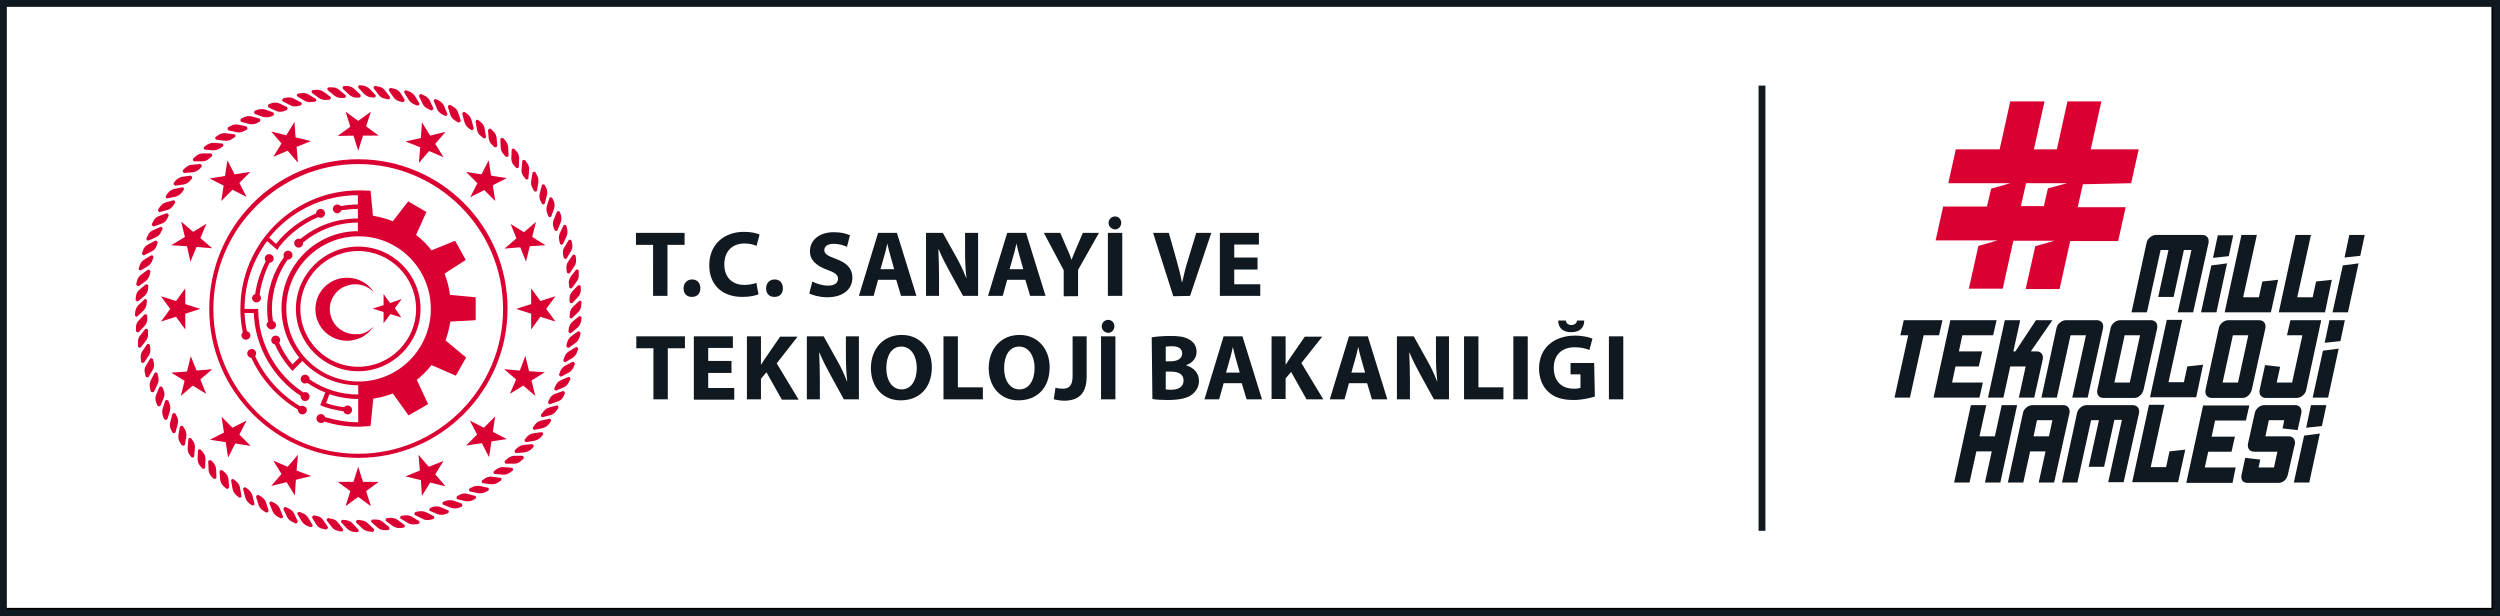 <svg version="1.1" xmlns="http://www.w3.org/2000/svg" x="0px" y="0px"
	 viewBox="0 0 730 180" style="enable-background:new 0 0 730 180;" >
<rect x="0" y="0" width="730" height="180" fill="#333333" stroke="none"/>
<style type="text/css">
	.st0{fill:#FFFFFF;stroke:#000000;stroke-miterlimit:10;}
	.st1{fill:#DB0032;}
	.st2{fill:#101820;}
</style>
<g id="Layer_2">
	<rect class="st0" width="728" height="178"/>
</g>
<g id="Layer_1">
	<path class="st1" d="M622.3,53.5l2.2-9.9h-14l3.1-14h-9.9l-3.1,14h-6.7l3.1-14H587l-3.1,14h-12.8l-2.2,9.9H587l-5.6,1.6l-1.2,5.2
		h-12.8l-2.2,9.9h18.1l-5.6,1.6l-2.8,12.5h9.9l3.1-14h12l-5.6,1.6l-2.8,12.5h9.9l3.1-14h14l2.2-9.9h-14l1.5-6.7L622.3,53.5
		L622.3,53.5z M598,55l-1.2,5.2h-6.7l1.5-6.7h12L598,55L598,55z"/>
	<path class="st2" d="M646.2,75.3l1.4-6.6h4.5l-1.3,6.1L646.2,75.3z M689.2,74.7l1.3-6.1H686l-1.4,6.6L689.2,74.7z M644.9,70.9
		c0.1-0.6,0-1.2-0.3-1.6c-0.3-0.4-0.8-0.7-1.5-0.7h-13.5c-0.6,0-1.2,0.2-1.8,0.7c-0.5,0.4-0.9,1-1,1.6l-4.4,20.3h4.5l4-18.2h2.3
		l-3,13.7h4.5l3-13.7h2.2l-4,18.2h4.5L644.9,70.9L644.9,70.9z M665.2,81.7l-4.6,0.5l-1,4.6H655l4-18.2h-4.5l-4.9,22.6h13.5
		L665.2,81.7L665.2,81.7z M680.9,81.7l-4.6,0.5l-1,4.6h-4.5l4-18.2h-4.5l-4.9,22.6h13.5L680.9,81.7L680.9,81.7z M645.7,77.5l-3,13.7
		h4.5l3.1-14.3L645.7,77.5L645.7,77.5z M684.1,77.5l-3,13.7h4.5l3.1-14.3L684.1,77.5L684.1,77.5z M567.2,93.5h-11.3l-1,4.4h2.3
		l-4,18.2h4.5l4-18.2h4.5L567.2,93.5L567.2,93.5z M579,111.7h-9l1-4.7h6.8l1-4.4H572l1-4.7h9l1-4.4h-13.5l-4.9,22.6H578L579,111.7
		L579,111.7z M594.5,93.5l-6,9.1h-0.6l2-9.1h-4.5l-4.9,22.6h4.5l2-9.1h4.5l-2,9.1h4.5l2.5-11.2c0.1-0.6,0-1.2-0.3-1.6
		c-0.3-0.4-0.8-0.7-1.5-0.7H593l6.3-9.1H594.5L594.5,93.5z M614.1,95.8c0.1-0.6,0-1.2-0.3-1.6c-0.3-0.4-0.8-0.7-1.5-0.7h-9
		c-0.6,0-1.2,0.2-1.8,0.7c-0.5,0.4-0.9,1-1,1.6l-4.4,20.3h4.5l4-18.2h4.5l-4,18.2h4.5L614.1,95.8L614.1,95.8z M629.9,95.8
		c0.1-0.6,0-1.2-0.3-1.6c-0.3-0.4-0.8-0.7-1.5-0.7h-9c-0.6,0-1.2,0.2-1.8,0.7c-0.5,0.4-0.9,1-1,1.6l-3.9,18.1
		c-0.1,0.6,0,1.2,0.3,1.6c0.3,0.4,0.8,0.7,1.5,0.7h9c0.6,0,1.2-0.2,1.7-0.7c0.5-0.4,0.8-1,1-1.6L629.9,95.8L629.9,95.8z
		 M617.4,111.7l3-13.8h4.5l-3,13.8H617.4z M643.3,106.5l-4.6,0.5l-1,4.6h-4.5l4-18.2h-4.5l-4.9,22.6h13.5L643.3,106.5L643.3,106.5z
		 M661.5,95.8c0.1-0.6,0-1.2-0.3-1.6c-0.3-0.4-0.8-0.7-1.5-0.7h-9c-0.6,0-1.2,0.2-1.8,0.7c-0.5,0.4-0.9,1-1,1.6l-3.9,18.1
		c-0.1,0.6,0,1.2,0.3,1.6c0.3,0.4,0.8,0.7,1.5,0.7h9c0.6,0,1.2-0.2,1.7-0.7c0.5-0.4,0.8-1,1-1.6L661.5,95.8L661.5,95.8z M649,111.7
		l3-13.8h4.5l-3,13.8H649z M677.8,93.5h-9l-1,4.4h4.5l-3,13.8h-4.5l1-4.6l-4.4-0.5l-1.6,7.3c-0.1,0.6,0,1.2,0.3,1.6
		c0.3,0.4,0.8,0.7,1.5,0.7h9c0.6,0,1.2-0.2,1.8-0.7c0.5-0.4,0.9-1,1-1.6L677.8,93.5z M678.3,102.4l-3,13.7h4.5l3.1-14.3L678.3,102.4
		L678.3,102.4z M683.4,99.6l1.3-6.1h-4.5l-1.4,6.6L683.4,99.6z M678,124.4l1.3-6.1h-4.5l-1.4,6.6L678,124.4z M589,118.3h-4.5l-2,9.1
		H578l2-9.1h-4.5l-4.9,22.6h4.5l2-9.1h4.5l-2,9.1h4.5L589,118.3z M604.3,120.6c0.1-0.6,0-1.2-0.3-1.6c-0.3-0.4-0.8-0.7-1.5-0.7h-9
		c-0.6,0-1.2,0.2-1.8,0.7c-0.5,0.4-0.9,1-1,1.6l-4.4,20.3h4.5l2-9.1h4.5l-2,9.1h4.5L604.3,120.6z M593.8,127.4l1-4.7h4.5l-1,4.7
		H593.8z M624.6,120.6c0.1-0.6,0-1.2-0.3-1.6s-0.8-0.7-1.5-0.7h-13.5c-0.6,0-1.2,0.2-1.8,0.7c-0.5,0.4-0.9,1-1,1.6l-4.4,20.3h4.5
		l4-18.2h2.3l-3,13.6h4.5l3-13.7h2.2l-4,18.2h4.5L624.6,120.6L624.6,120.6z M638.1,131.3l-4.6,0.5l-1,4.6H628l4-18.2h-4.5l-4.9,22.6
		H636L638.1,131.3L638.1,131.3z M652.8,136.5h-9l1-4.6h6.8l1-4.4h-6.8l1-4.7h9l1-4.4h-13.5l-4.9,22.6h13.5L652.8,136.5L652.8,136.5z
		 M670.1,129.7c0.1-0.6,0-1.2-0.3-1.6c-0.3-0.4-0.8-0.7-1.5-0.7h-6.8l1-4.7h4.5l-0.5,2.4l4.4,0.5l1.1-5c0.1-0.6,0-1.2-0.3-1.6
		c-0.3-0.4-0.8-0.7-1.5-0.7h-9c-0.6,0-1.2,0.2-1.8,0.7c-0.5,0.4-0.9,1-1,1.6l-2,9c-0.1,0.6,0,1.2,0.3,1.6c0.3,0.4,0.8,0.7,1.5,0.7
		h6.8l-1,4.6h-4.5l0.5-2.3l-4.4-0.5l-1.1,5.1c-0.1,0.6,0,1.2,0.3,1.6c0.3,0.4,0.8,0.6,1.5,0.6h9c0.6,0,1.2-0.2,1.7-0.6
		c0.5-0.4,0.8-1,1-1.6L670.1,129.7L670.1,129.7z M672.8,127.2l-3,13.7h4.5l3.1-14.3L672.8,127.2L672.8,127.2z"/>
	<path class="st1" d="M150.1,135.4h-2.3c-0.4,0-0.6-0.6-0.3-0.9l0.7-0.6c0.6-0.5,1.3-0.8,2-0.8h2.3c0.4,0,0.6,0.6,0.3,0.9l-0.7,0.6
		C151.5,135.2,150.8,135.4,150.1,135.4 M153.1,132.1c0.7-0.1,1.4-0.4,2-0.9l0.6-0.6c0.3-0.3,0.1-0.9-0.4-0.9l-2.3,0.2
		c-0.7,0.1-1.4,0.4-2,0.9l-0.6,0.6c-0.3,0.3-0.1,0.9,0.4,0.9L153.1,132.1 M156,128.7c0.7-0.1,1.4-0.5,1.9-1l0.6-0.7
		c0.3-0.3,0-0.9-0.4-0.8l-2.3,0.3c-0.7,0.1-1.4,0.5-1.9,1l-0.6,0.7c-0.3,0.4,0,0.9,0.4,0.9L156,128.7 M158.5,125
		c0.7-0.2,1.4-0.6,1.8-1.2l0.5-0.7c0.3-0.4,0-0.9-0.5-0.8l-2.3,0.5c-0.7,0.2-1.4,0.6-1.8,1.2l-0.5,0.7c-0.3,0.4,0,0.9,0.5,0.8
		L158.5,125 M160.8,121.2c0.7-0.2,1.3-0.7,1.7-1.3l0.5-0.7c0.2-0.4-0.1-0.9-0.5-0.8l-2.2,0.6c-0.7,0.2-1.3,0.7-1.7,1.3L158,121
		c-0.2,0.4,0.1,0.9,0.5,0.8L160.8,121.2 M162.9,117.2c0.7-0.2,1.3-0.7,1.6-1.4l0.4-0.8c0.2-0.4-0.2-0.9-0.6-0.8l-2.2,0.8
		c-0.7,0.2-1.3,0.8-1.6,1.4l-0.4,0.8c-0.2,0.4,0.2,0.9,0.6,0.8L162.9,117.2 M164.6,113.1c0.7-0.3,1.2-0.8,1.5-1.5l0.4-0.8
		c0.2-0.4-0.2-0.9-0.6-0.7l-2.1,0.9c-0.7,0.3-1.2,0.8-1.5,1.5l-0.4,0.8c-0.2,0.4,0.2,0.9,0.6,0.7L164.6,113.1 M166.1,108.8
		c0.6-0.3,1.1-0.9,1.4-1.6l0.3-0.8c0.2-0.4-0.3-0.9-0.7-0.7l-2.1,1.1c-0.6,0.3-1.1,0.9-1.4,1.6l-0.3,0.8c-0.2,0.4,0.3,0.9,0.7,0.7
		L166.1,108.8 M167.2,104.5c0.6-0.4,1.1-1,1.3-1.7l0.3-0.8c0.1-0.4-0.4-0.8-0.7-0.6l-2,1.2c-0.6,0.4-1.1,1-1.3,1.7l-0.3,0.8
		c-0.1,0.4,0.4,0.8,0.7,0.6L167.2,104.5 M168.1,100.1c0.6-0.4,1-1.1,1.2-1.8l0.2-0.9c0.1-0.4-0.4-0.8-0.8-0.6l-1.9,1.4
		c-0.6,0.4-1,1.1-1.2,1.8l-0.2,0.9c-0.1,0.4,0.4,0.8,0.8,0.6L168.1,100.1 M168.6,95.7c0.6-0.5,0.9-1.1,1.1-1.9l0.1-0.9
		c0.1-0.4-0.5-0.8-0.8-0.5l-1.8,1.5c-0.6,0.5-0.9,1.1-1.1,1.9l-0.1,0.9c-0.1,0.4,0.5,0.8,0.8,0.5L168.6,95.7 M168.8,91.2
		c0.5-0.5,0.9-1.2,0.9-1.9l0.1-0.9c0.1-0.5-0.5-0.8-0.8-0.4l-1.7,1.6c-0.5,0.5-0.9,1.2-0.9,1.9l-0.1,0.9c0,0.5,0.5,0.8,0.8,0.4
		L168.8,91.2 M168.8,86.7c0.5-0.5,0.8-1.2,0.8-2l0-0.9c0-0.5-0.6-0.7-0.9-0.4l-1.6,1.7c-0.5,0.6-0.8,1.3-0.8,2l0,0.9
		c0,0.5,0.6,0.7,0.9,0.4L168.8,86.7 M168.4,82.2c0.4-0.6,0.7-1.3,0.6-2.1l0-0.9c0-0.5-0.6-0.7-0.9-0.3l-1.4,1.8
		c-0.4,0.6-0.7,1.3-0.6,2.1l0.1,0.9c0,0.5,0.6,0.7,0.9,0.3L168.4,82.2 M167.7,77.8c0.4-0.6,0.6-1.3,0.5-2.1l-0.1-0.9
		c-0.1-0.5-0.7-0.6-0.9-0.3l-1.3,1.9c-0.4,0.6-0.6,1.3-0.5,2.1l0.1,0.9c0.1,0.5,0.7,0.6,0.9,0.3L167.7,77.8 M166.7,73.4
		c0.4-0.6,0.5-1.4,0.4-2.1l-0.2-0.9c-0.1-0.4-0.7-0.6-0.9-0.2l-1.2,2c-0.4,0.6-0.5,1.4-0.4,2.1l0.2,0.9c0.1,0.4,0.7,0.6,0.9,0.2
		L166.7,73.4 M165.4,69.1c0.3-0.7,0.4-1.4,0.2-2.2l-0.2-0.9c-0.1-0.4-0.8-0.5-0.9-0.1l-1,2.1c-0.3,0.7-0.4,1.4-0.2,2.2l0.2,0.9
		c0.1,0.4,0.8,0.5,0.9,0.1L165.4,69.1 M163.7,65c0.3-0.7,0.3-1.4,0.1-2.2l-0.3-0.8c-0.1-0.4-0.8-0.5-0.9-0.1l-0.9,2.2
		c-0.3,0.7-0.3,1.4-0.1,2.2l0.3,0.8c0.1,0.4,0.8,0.5,0.9,0.1L163.7,65 M161.8,60.9c0.2-0.7,0.2-1.5-0.1-2.2l-0.4-0.8
		c-0.2-0.4-0.8-0.4-0.9,0l-0.7,2.2c-0.2,0.7-0.2,1.5,0.1,2.2l0.3,0.8c0.2,0.4,0.8,0.4,0.9,0L161.8,60.9 M159.7,57
		c0.2-0.7,0.1-1.5-0.2-2.1l-0.4-0.8c-0.2-0.4-0.8-0.4-0.9,0.1l-0.6,2.3c-0.2,0.7-0.1,1.5,0.2,2.1l0.4,0.8c0.2,0.4,0.8,0.4,0.9-0.1
		L159.7,57 M157.2,53.3c0.1-0.7,0-1.5-0.4-2.1l-0.4-0.8c-0.2-0.4-0.9-0.3-0.9,0.1l-0.4,2.3c-0.1,0.7,0,1.5,0.4,2.1l0.4,0.8
		c0.2,0.4,0.9,0.3,0.9-0.1L157.2,53.3 M154.5,49.7c0.1-0.7-0.1-1.5-0.6-2.1l-0.5-0.7c-0.3-0.4-0.9-0.2-0.9,0.2l-0.2,2.3
		c-0.1,0.7,0.1,1.5,0.6,2.1l0.5,0.7c0.3,0.4,0.9,0.2,0.9-0.2L154.5,49.7 M151.6,46.3c0-0.7-0.2-1.5-0.7-2l-0.6-0.7
		c-0.3-0.4-0.9-0.2-0.9,0.3l-0.1,2.3c0,0.7,0.2,1.5,0.7,2l0.6,0.7c0.3,0.4,0.9,0.2,0.9-0.3L151.6,46.3 M148.4,43.1
		c0-0.7-0.3-1.4-0.8-2l-0.6-0.7c-0.3-0.3-0.9-0.1-0.9,0.3l0.1,2.3c0,0.7,0.3,1.4,0.8,2l0.6,0.7c0.3,0.3,0.9,0.1,0.9-0.3L148.4,43.1
		 M145,40.2c-0.1-0.7-0.4-1.4-1-1.9l-0.6-0.6c-0.3-0.3-0.9,0-0.9,0.4l0.2,2.3c0.1,0.7,0.4,1.4,1,1.9l0.6,0.6c0.3,0.3,0.9,0,0.9-0.4
		L145,40.2 M141.5,37.5c-0.1-0.7-0.5-1.4-1.1-1.8l-0.7-0.6c-0.4-0.3-0.9,0-0.8,0.5l0.4,2.3c0.1,0.7,0.5,1.4,1.1,1.8l0.7,0.6
		c0.4,0.3,0.9,0,0.8-0.5L141.5,37.5 M137.7,35.1c-0.2-0.7-0.6-1.3-1.2-1.8l-0.7-0.5c-0.4-0.3-0.9,0.1-0.8,0.5l0.6,2.3
		c0.2,0.7,0.6,1.3,1.2,1.8l0.7,0.5c0.4,0.3,0.9-0.1,0.8-0.5L137.7,35.1 M133.8,32.9c-0.2-0.7-0.7-1.3-1.4-1.7l-0.8-0.5
		c-0.4-0.2-0.9,0.1-0.8,0.6l0.7,2.2c0.2,0.7,0.7,1.3,1.4,1.7l0.8,0.5c0.4,0.2,0.9-0.1,0.8-0.6L133.8,32.9 M129.7,31
		c-0.3-0.7-0.8-1.2-1.5-1.6l-0.8-0.4c-0.4-0.2-0.9,0.2-0.7,0.6l0.9,2.2c0.3,0.7,0.8,1.2,1.5,1.6l0.8,0.4c0.4,0.2,0.9-0.2,0.7-0.6
		L129.7,31 M125.5,29.4c-0.3-0.7-0.9-1.2-1.6-1.5l-0.8-0.4c-0.4-0.2-0.9,0.3-0.7,0.7l1,2.1c0.3,0.7,0.9,1.2,1.6,1.5l0.8,0.4
		c0.4,0.2,0.9-0.3,0.7-0.7L125.5,29.4 M121.2,28.1c-0.4-0.6-1-1.1-1.7-1.4l-0.8-0.3c-0.4-0.1-0.9,0.3-0.6,0.7l1.2,2
		c0.4,0.6,1,1.1,1.7,1.4l0.8,0.3c0.4,0.1,0.9-0.3,0.6-0.7L121.2,28.1 M116.9,27.1c-0.4-0.6-1-1-1.8-1.2l-0.9-0.2
		c-0.4-0.1-0.8,0.4-0.6,0.8l1.3,1.9c0.4,0.6,1,1,1.8,1.2l0.8,0.2c0.4,0.1,0.8-0.4,0.6-0.8L116.9,27.1 M112.4,26.4
		c-0.4-0.6-1.1-1-1.8-1.1l-0.9-0.2c-0.4-0.1-0.8,0.4-0.5,0.8l1.4,1.8c0.4,0.6,1.1,1,1.8,1.1l0.9,0.2c0.4,0.1,0.8-0.4,0.5-0.8
		L112.4,26.4 M108,26c-0.5-0.5-1.2-0.9-1.9-1l-0.9-0.1c-0.5-0.1-0.8,0.5-0.5,0.8l1.6,1.7c0.5,0.5,1.2,0.9,1.9,1l0.9,0.1
		c0.5,0.1,0.8-0.5,0.5-0.8L108,26 M103.5,26c-0.5-0.5-1.2-0.8-2-0.9l-0.9,0c-0.5,0-0.7,0.5-0.4,0.9l1.7,1.6c0.5,0.5,1.2,0.8,2,0.9
		l0.9,0c0.5,0,0.7-0.5,0.4-0.9L103.5,26 M99,26.2c-0.6-0.5-1.3-0.7-2-0.7h-0.9c-0.5,0-0.7,0.6-0.3,0.9l1.8,1.5
		c0.6,0.5,1.3,0.7,2,0.7h0.9c0.5,0,0.7-0.6,0.3-0.9L99,26.2 M94.5,26.8c-0.6-0.4-1.3-0.6-2.1-0.6l-0.9,0.1c-0.5,0-0.7,0.6-0.3,0.9
		l1.9,1.4c0.6,0.4,1.3,0.6,2.1,0.6l0.9-0.1c0.5,0,0.7-0.6,0.3-0.9L94.5,26.8 M90.1,27.6c-0.6-0.4-1.4-0.5-2.1-0.4l-0.9,0.1
		c-0.4,0.1-0.6,0.7-0.2,0.9l2,1.2c0.6,0.4,1.4,0.5,2.1,0.4l0.9-0.1c0.5-0.1,0.6-0.7,0.2-0.9L90.1,27.6 M85.8,28.8
		c-0.7-0.4-1.4-0.4-2.1-0.3l-0.9,0.2c-0.4,0.1-0.6,0.7-0.2,0.9l2.1,1.1c0.6,0.4,1.4,0.4,2.1,0.3l0.9-0.2c0.4-0.1,0.6-0.7,0.2-0.9
		L85.8,28.8 M81.6,30.2c-0.7-0.3-1.4-0.3-2.2-0.1l-0.8,0.3c-0.4,0.1-0.5,0.8-0.1,1l2.1,1c0.7,0.3,1.4,0.3,2.2,0.1l0.8-0.3
		c0.4-0.1,0.5-0.8,0.1-1L81.6,30.2 M77.5,32c-0.7-0.2-1.4-0.2-2.2,0l-0.8,0.3c-0.4,0.2-0.4,0.8,0,1l2.2,0.8c0.7,0.2,1.5,0.2,2.2,0
		l0.8-0.3c0.4-0.2,0.4-0.8,0-1L77.5,32 M73.5,34c-0.7-0.2-1.5-0.1-2.2,0.2l-0.8,0.4c-0.4,0.2-0.4,0.8,0,1l2.2,0.6
		c0.7,0.2,1.5,0.1,2.2-0.2l0.8-0.4c0.4-0.2,0.4-0.8,0-1L73.5,34 M69.6,36.4c-0.7-0.2-1.5,0-2.1,0.3l-0.8,0.4c-0.4,0.2-0.3,0.9,0.1,1
		l2.3,0.5c0.7,0.2,1.5,0,2.1-0.3l0.8-0.4c0.4-0.2,0.3-0.8-0.1-1L69.6,36.4 M65.9,38.9c-0.7-0.1-1.5,0.1-2.1,0.5l-0.7,0.5
		c-0.4,0.2-0.3,0.9,0.2,0.9l2.3,0.3c0.7,0.1,1.5-0.1,2.1-0.5l0.8-0.5c0.4-0.2,0.3-0.9-0.2-0.9L65.9,38.9 M62.5,41.7
		c-0.7,0-1.5,0.2-2.1,0.6l-0.7,0.5c-0.4,0.3-0.2,0.9,0.2,0.9l2.3,0.2c0.7,0,1.5-0.2,2.1-0.6l0.7-0.5c0.4-0.3,0.2-0.9-0.2-0.9
		L62.5,41.7 M59.2,44.8c-0.7,0-1.5,0.3-2,0.8l-0.7,0.6c-0.3,0.3-0.2,0.9,0.3,0.9h2.3c0.7,0,1.5-0.3,2-0.8l0.7-0.6
		c0.3-0.3,0.2-0.9-0.3-0.9L59.2,44.8 M56.1,48.1c-0.7,0-1.4,0.4-2,0.9l-0.6,0.6c-0.3,0.3-0.1,0.9,0.4,0.9l2.3-0.2
		c0.7,0,1.4-0.4,2-0.9l0.6-0.6c0.3-0.3,0.1-0.9-0.4-0.9L56.1,48.1 M53.3,51.6c-0.7,0.1-1.4,0.5-1.9,1l-0.6,0.7
		c-0.3,0.3,0,0.9,0.4,0.9l2.3-0.3c0.7-0.1,1.4-0.5,1.9-1l0.6-0.7c0.3-0.3,0-0.9-0.4-0.9L53.3,51.6 M50.8,55.2
		c-0.7,0.2-1.4,0.6-1.8,1.2l-0.5,0.7c-0.3,0.4,0,0.9,0.5,0.8l2.3-0.5c0.7-0.2,1.4-0.6,1.8-1.2l0.5-0.7c0.3-0.4,0-0.9-0.5-0.8
		L50.8,55.2 M48.4,59.1c-0.7,0.2-1.3,0.7-1.7,1.3l-0.5,0.7c-0.2,0.4,0.1,0.9,0.5,0.8l2.2-0.6c0.7-0.2,1.3-0.7,1.7-1.3l0.5-0.7
		c0.2-0.4-0.1-0.9-0.5-0.8L48.4,59.1 M46.4,63.1c-0.7,0.2-1.3,0.8-1.6,1.4l-0.4,0.8c-0.2,0.4,0.2,0.9,0.6,0.8l2.2-0.8
		c0.7-0.2,1.3-0.7,1.6-1.4l0.4-0.8c0.2-0.4-0.2-0.9-0.6-0.8L46.4,63.1 M44.7,67.2c-0.7,0.3-1.2,0.8-1.5,1.5l-0.4,0.8
		c-0.2,0.4,0.2,0.9,0.6,0.7l2.1-0.9c0.7-0.3,1.2-0.8,1.5-1.5l0.4-0.8c0.2-0.4-0.2-0.9-0.6-0.7L44.7,67.2 M43.2,71.4
		c-0.6,0.3-1.2,0.9-1.4,1.6l-0.3,0.8c-0.2,0.4,0.3,0.9,0.7,0.7l2.1-1.1c0.7-0.3,1.2-0.9,1.4-1.6L46,71c0.2-0.4-0.3-0.9-0.7-0.7
		L43.2,71.4 M42.1,75.8c-0.6,0.4-1.1,1-1.3,1.7l-0.3,0.8c-0.1,0.4,0.3,0.8,0.7,0.6l2-1.2c0.6-0.4,1.1-1,1.3-1.7l0.3-0.8
		c0.1-0.4-0.3-0.8-0.7-0.6L42.1,75.8 M41.2,80.2c-0.6,0.4-1,1.1-1.2,1.8l-0.2,0.9c-0.1,0.4,0.4,0.8,0.8,0.6l1.9-1.4
		c0.6-0.4,1-1.1,1.2-1.8l0.2-0.9c0.1-0.4-0.4-0.8-0.8-0.6L41.2,80.2 M40.7,84.6c-0.6,0.5-0.9,1.1-1,1.9l-0.1,0.9
		c-0.1,0.4,0.5,0.8,0.8,0.5l1.8-1.5c0.6-0.5,0.9-1.1,1-1.9l0.1-0.9c0.1-0.4-0.5-0.8-0.8-0.5L40.7,84.6 M40.4,89.1
		c-0.5,0.5-0.8,1.2-0.9,1.9l-0.1,0.9c0,0.5,0.5,0.8,0.8,0.4l1.7-1.6c0.5-0.5,0.8-1.2,0.9-1.9l0.1-0.9c0-0.5-0.5-0.8-0.8-0.4
		L40.4,89.1 M40.5,93.6c-0.5,0.5-0.8,1.2-0.8,2l0,0.9c0,0.5,0.6,0.7,0.9,0.4l1.6-1.7c0.5-0.5,0.8-1.3,0.8-2l0-0.9
		c0-0.5-0.6-0.7-0.9-0.4L40.5,93.6 M40.9,98c-0.5,0.6-0.7,1.3-0.6,2.1l0,0.9c0,0.5,0.6,0.7,0.9,0.3l1.4-1.8c0.5-0.6,0.7-1.3,0.6-2.1
		l0-0.9c0-0.5-0.6-0.7-0.9-0.3L40.9,98 M41.6,102.5c-0.4,0.6-0.6,1.3-0.5,2.1l0.1,0.9c0,0.5,0.7,0.6,0.9,0.3l1.3-1.9
		c0.4-0.6,0.6-1.3,0.5-2.1l-0.1-0.9c0-0.5-0.7-0.6-0.9-0.3L41.6,102.5 M42.6,106.8c-0.4,0.6-0.5,1.4-0.3,2.1l0.2,0.9
		c0.1,0.4,0.7,0.6,0.9,0.2l1.2-2c0.4-0.6,0.5-1.4,0.3-2.1l-0.2-0.9c-0.1-0.4-0.7-0.6-0.9-0.2L42.6,106.8 M44,111.1
		c-0.3,0.7-0.4,1.4-0.2,2.2l0.2,0.9c0.1,0.4,0.8,0.5,1,0.1l1-2.1c0.3-0.7,0.4-1.4,0.2-2.2l-0.2-0.9c-0.1-0.4-0.8-0.5-0.9-0.1
		L44,111.1 M45.6,115.3c-0.3,0.7-0.3,1.4,0,2.2l0.3,0.8c0.2,0.4,0.8,0.5,1,0.1l0.9-2.2c0.3-0.7,0.3-1.4,0-2.2l-0.3-0.8
		c-0.2-0.4-0.8-0.5-1-0.1L45.6,115.3 M47.5,119.3c-0.2,0.7-0.2,1.5,0.1,2.2l0.3,0.8c0.2,0.4,0.8,0.4,1,0l0.7-2.2
		c0.2-0.7,0.2-1.5-0.1-2.2l-0.3-0.8c-0.2-0.4-0.8-0.4-1,0L47.5,119.3 M49.7,123.3c-0.2,0.7-0.1,1.5,0.2,2.1l0.4,0.8
		c0.2,0.4,0.8,0.4,1-0.1l0.6-2.3c0.2-0.7,0.1-1.5-0.2-2.1l-0.4-0.8c-0.2-0.4-0.8-0.4-1,0.1L49.7,123.3 M52.1,127
		c-0.1,0.7,0,1.5,0.4,2.1l0.5,0.8c0.2,0.4,0.9,0.3,1-0.1l0.4-2.3c0.1-0.7,0-1.5-0.4-2.1l-0.5-0.8c-0.2-0.4-0.9-0.3-1,0.1L52.1,127
		 M54.8,130.6c-0.1,0.7,0.1,1.5,0.5,2.1l0.5,0.7c0.3,0.4,0.9,0.2,0.9-0.2l0.2-2.3c0.1-0.7-0.1-1.5-0.5-2.1l-0.5-0.7
		c-0.3-0.4-0.9-0.2-0.9,0.2L54.8,130.6 M57.7,134c0,0.7,0.2,1.4,0.7,2l0.6,0.7c0.3,0.4,0.9,0.2,0.9-0.3l0.1-2.3c0-0.7-0.2-1.4-0.7-2
		l-0.6-0.7c-0.3-0.4-0.9-0.2-0.9,0.3L57.7,134 M60.9,137.1c0,0.7,0.3,1.4,0.8,2l0.6,0.6c0.3,0.3,0.9,0.1,0.9-0.3l-0.1-2.3
		c0-0.7-0.3-1.4-0.8-2l-0.6-0.6c-0.3-0.3-0.9-0.1-0.9,0.3L60.9,137.1 M64.3,140.1c0.1,0.7,0.4,1.4,1,1.9l0.7,0.6
		c0.3,0.3,0.9,0.1,0.9-0.4l-0.2-2.3c-0.1-0.7-0.4-1.4-1-1.9l-0.7-0.6c-0.3-0.3-0.9-0.1-0.9,0.4L64.3,140.1 M67.9,142.7
		c0.1,0.7,0.5,1.4,1.1,1.9l0.7,0.6c0.4,0.3,0.9,0,0.8-0.4l-0.4-2.3c-0.1-0.7-0.5-1.4-1.1-1.9l-0.7-0.6c-0.4-0.3-0.9,0-0.8,0.4
		L67.9,142.7 M71.6,145.2c0.2,0.7,0.6,1.3,1.2,1.8l0.7,0.5c0.4,0.3,0.9-0.1,0.8-0.5l-0.6-2.3c-0.2-0.7-0.6-1.3-1.2-1.8l-0.7-0.5
		c-0.4-0.3-0.9,0.1-0.8,0.5L71.6,145.2 M75.5,147.4c0.2,0.7,0.7,1.3,1.3,1.7l0.8,0.5c0.4,0.2,0.9-0.1,0.8-0.6l-0.7-2.2
		c-0.2-0.7-0.7-1.3-1.3-1.7l-0.8-0.5c-0.4-0.2-0.9,0.1-0.8,0.6L75.5,147.4 M79.6,149.3c0.3,0.7,0.8,1.2,1.5,1.6l0.8,0.4
		c0.4,0.2,0.9-0.2,0.7-0.6l-0.9-2.2c-0.3-0.7-0.8-1.2-1.5-1.6l-0.8-0.4c-0.4-0.2-0.9,0.2-0.7,0.6L79.6,149.3 M83.8,150.9
		c0.3,0.7,0.9,1.2,1.6,1.5l0.8,0.4c0.4,0.2,0.9-0.3,0.7-0.7l-1-2.1c-0.3-0.7-0.9-1.2-1.6-1.5l-0.8-0.4c-0.4-0.2-0.9,0.3-0.7,0.7
		L83.8,150.9 M88.1,152.2c0.4,0.6,0.9,1.1,1.7,1.4l0.8,0.3c0.4,0.1,0.9-0.3,0.6-0.7l-1.2-2c-0.4-0.6-0.9-1.1-1.7-1.4l-0.8-0.3
		c-0.4-0.1-0.9,0.3-0.6,0.7L88.1,152.2 M92.4,153.2c0.4,0.6,1,1.1,1.8,1.2l0.9,0.2c0.4,0.1,0.8-0.4,0.6-0.8l-1.3-1.9
		c-0.4-0.6-1-1.1-1.8-1.2l-0.8-0.2c-0.4-0.1-0.8,0.4-0.6,0.8L92.4,153.2 M96.9,153.9c0.4,0.6,1.1,1,1.8,1.1l0.9,0.2
		c0.4,0.1,0.8-0.4,0.5-0.8l-1.4-1.8c-0.4-0.6-1.1-1-1.8-1.1l-0.9-0.2c-0.4-0.1-0.8,0.4-0.5,0.8L96.9,153.9 M101.3,154.3
		c0.5,0.5,1.2,0.9,1.9,1l0.9,0.1c0.5,0.1,0.8-0.5,0.5-0.8l-1.6-1.7c-0.5-0.6-1.2-0.9-1.9-1l-0.9-0.1c-0.5-0.1-0.8,0.5-0.5,0.8
		L101.3,154.3 M105.8,154.3c0.5,0.5,1.2,0.8,2,0.9l0.9,0.1c0.5,0,0.7-0.6,0.4-0.9l-1.7-1.6c-0.5-0.5-1.2-0.8-2-0.9l-0.9-0.1
		c-0.5,0-0.7,0.6-0.4,0.9L105.8,154.3 M110.3,154.1c0.6,0.5,1.3,0.7,2,0.7h0.9c0.5,0,0.7-0.6,0.4-0.9l-1.8-1.5
		c-0.6-0.5-1.3-0.7-2-0.7h-0.9c-0.5,0-0.7,0.6-0.3,0.9L110.3,154.1 M114.7,153.6c0.6,0.4,1.3,0.6,2.1,0.6l0.9-0.1
		c0.5,0,0.7-0.6,0.3-0.9l-1.9-1.4c-0.6-0.4-1.3-0.6-2.1-0.6l-0.9,0.1c-0.5,0-0.7,0.6-0.3,0.9L114.7,153.6 M119.1,152.7
		c0.6,0.4,1.4,0.5,2.1,0.4l0.9-0.1c0.4-0.1,0.6-0.7,0.2-0.9l-2-1.2c-0.6-0.4-1.4-0.5-2.1-0.4l-0.9,0.1c-0.5,0.1-0.6,0.7-0.2,0.9
		L119.1,152.7 M123.4,151.5c0.6,0.4,1.4,0.4,2.1,0.3l0.9-0.2c0.4-0.1,0.6-0.7,0.2-0.9l-2.1-1.1c-0.7-0.3-1.4-0.4-2.2-0.3l-0.9,0.2
		c-0.4,0.1-0.6,0.7-0.2,0.9L123.4,151.5 M127.7,150.1c0.7,0.3,1.4,0.3,2.1,0.1l0.9-0.3c0.4-0.1,0.5-0.8,0.1-0.9l-2.1-0.9
		c-0.7-0.3-1.4-0.3-2.2-0.1l-0.8,0.3c-0.4,0.1-0.5,0.8-0.1,0.9L127.7,150.1 M131.8,148.3c0.7,0.2,1.4,0.2,2.1,0l0.8-0.3
		c0.4-0.2,0.4-0.8,0-1l-2.2-0.8c-0.7-0.2-1.4-0.2-2.2,0l-0.8,0.3c-0.4,0.2-0.4,0.8,0,0.9L131.8,148.3 M135.8,146.3
		c0.7,0.2,1.5,0.1,2.1-0.2l0.8-0.4c0.4-0.2,0.4-0.8,0-0.9l-2.2-0.6c-0.7-0.2-1.5-0.1-2.1,0.2l-0.8,0.4c-0.4,0.2-0.4,0.8,0,1
		L135.8,146.3 M139.6,144c0.7,0.1,1.5,0,2.1-0.3l0.8-0.4c0.4-0.2,0.3-0.9-0.1-0.9l-2.3-0.5c-0.7-0.1-1.5,0-2.1,0.3l-0.8,0.4
		c-0.4,0.2-0.3,0.9,0.1,0.9L139.6,144 M143.3,141.4c0.7,0.1,1.5-0.1,2.1-0.5l0.8-0.5c0.4-0.2,0.3-0.9-0.2-0.9l-2.3-0.3
		c-0.7-0.1-1.5,0.1-2.1,0.5l-0.7,0.5c-0.4,0.2-0.3,0.9,0.2,0.9L143.3,141.4 M146.8,138.6c0.7,0.1,1.5-0.2,2.1-0.6l0.7-0.5
		c0.4-0.3,0.2-0.9-0.2-0.9l-2.3-0.2c-0.7-0.1-1.5,0.2-2.1,0.6l-0.7,0.5c-0.4,0.3-0.2,0.9,0.2,0.9L146.8,138.6 M103.2,39.6l1.4,4.4
		l1.4-4.4l4.6,0l-3.7-2.7l1.4-4.3l-3.7,2.7l-3.7-2.7l1.4,4.4l-3.7,2.7L103.2,39.6L103.2,39.6z M84,44l3,3.5l-0.4-4.6l4.2-1.7
		l-4.5-1.1L86,35.6l-2.4,3.9l-4.4-1.1l3,3.5l-2.4,3.9L84,44L84,44z M67.9,55.4l4.1,2.1l-2.1-4.1l3.2-3.2l-4.6,0.7l-2.1-4.1l-0.7,4.6
		l-4.5,0.7l4.1,2.1l-0.7,4.5L67.9,55.4L67.9,55.4z M57.4,72.1l4.6,0.4l-3.5-3l1.8-4.2l-3.9,2.4l-3.5-3l1.1,4.5L50,71.6l4.6,0.3
		l1,4.5L57.4,72.1L57.4,72.1z M54.1,91.6l4.4-1.4l-4.4-1.4l0-4.6l-2.7,3.7L47,86.5l2.7,3.7L47,93.9l4.4-1.4l2.7,3.7L54.1,91.6
		L54.1,91.6z M58.5,110.8l3.5-3l-4.6,0.4l-1.7-4.2l-1.1,4.5l-4.6,0.3l3.9,2.4l-1.1,4.4l3.5-3l3.9,2.4L58.5,110.8L58.5,110.8z
		 M69.9,126.9l2.1-4.1l-4.1,2.1l-3.2-3.2l0.7,4.6l-4.1,2.1l4.6,0.7l0.7,4.5l2.1-4.1l4.5,0.7L69.9,126.9L69.9,126.9z M86.6,137.4
		l0.4-4.6l-3,3.5l-4.2-1.8l2.4,3.9l-3,3.5l4.5-1.1l2.4,3.9l0.3-4.6l4.5-1.1L86.6,137.4L86.6,137.4z M106,140.7l-1.4-4.4l-1.4,4.4
		l-4.6,0l3.7,2.7l-1.4,4.4l3.7-2.7l3.7,2.7l-1.4-4.4l3.7-2.7L106,140.7L106,140.7z M125.2,136.3l-3-3.5l0.4,4.6l-4.2,1.7l4.5,1.1
		l0.3,4.6l2.4-3.9l4.5,1.1l-3-3.5l2.4-3.9L125.2,136.3L125.2,136.3z M141.3,124.9l-4.1-2.1l2.1,4.1l-3.2,3.2l4.6-0.7l2.1,4.1
		l0.7-4.6l4.5-0.7l-4.1-2.1l0.7-4.5L141.3,124.9L141.3,124.9z M151.8,108.2l-4.6-0.4l3.5,3l-1.8,4.2l3.9-2.4l3.5,3l-1.1-4.5l3.9-2.4
		l-4.6-0.3l-1.1-4.5L151.8,108.2L151.8,108.2z M155.1,88.8l-4.4,1.4l4.4,1.4l0,4.6l2.7-3.7l4.4,1.4l-2.7-3.7l2.7-3.7l-4.4,1.4
		l-2.7-3.7L155.1,88.8L155.1,88.8z M150.8,69.6l-3.5,3l4.6-0.4l1.7,4.2l1.1-4.5l4.6-0.3l-3.9-2.4l1.1-4.4l-3.5,3l-3.9-2.4
		L150.8,69.6L150.8,69.6z M139.4,53.5l-2.1,4.1l4.1-2.1l3.2,3.2l-0.7-4.6l4.1-2.1l-4.6-0.7l-0.7-4.5l-2.1,4.1l-4.5-0.7L139.4,53.5
		L139.4,53.5z M122.7,43l-0.4,4.6l3-3.5l4.2,1.8l-2.4-3.9l3-3.5l-4.5,1.1l-2.4-3.9l-0.3,4.6l-4.5,1L122.7,43L122.7,43z M104.6,133.7
		c24,0,43.6-19.5,43.6-43.6s-19.5-43.6-43.6-43.6S61.1,66.2,61.1,90.2S80.6,133.7,104.6,133.7 M104.6,47.9c23.3,0,42.3,19,42.3,42.3
		s-19,42.3-42.3,42.3s-42.3-19-42.3-42.3S81.3,47.9,104.6,47.9 M103.7,97.6L103.7,97.6c-2.4,0-4.6-1.2-5.9-2.9
		c-0.9-1.2-1.5-2.8-1.5-4.4c0-0.6,0.1-1.2,0.2-1.8c0.5-1.8,1.6-3.3,3.1-4.3c0.3-0.2,0.6-0.4,1-0.5c0.9-0.4,2-0.7,3.1-0.7
		c2.2,0,4.1,0.9,5.5,2.4c-1.6-2.6-4.5-4.3-7.8-4.3c-0.9,0-1.9,0.1-2.8,0.4c-0.4,0.1-0.8,0.3-1.1,0.4c-1.7,0.8-3.1,2-4,3.5
		c-0.9,1.4-1.4,3.1-1.4,4.9c0,2.8,1.2,5.2,3.1,6.9c1.6,1.4,3.8,2.3,6.1,2.3c0.2,0,0.3,0,0.5,0c1.4-0.1,2.8-0.5,4-1.1
		c1.3-0.8,2.5-1.8,3.3-3.1c-1.1,1.2-2.5,2-4.1,2.3C104.7,97.5,104.2,97.6,103.7,97.6L103.7,97.6z M113.9,88.5l-1.1-1.5l-0.8-1.2v3.3
		l-3.2,1l3.2,1v3.3l2-2.7l3.2,1l-1.4-2l-0.5-0.7l2-2.7L113.9,88.5L113.9,88.5z M131.5,93.9c-0.3,1.9-0.8,3.8-1.4,5.5l6,5l-3,5.3
		l-7.1-3.1c-1.3,1.6-2.7,3.1-4.3,4.3l3.3,7.1l-5.7,3.3l-4.6-6.4c-1.8,0.7-3.7,1.2-5.7,1.5l0,0l-0.8,8l-3.2,0.2c-0.1,0-0.2,0-0.3,0
		c-3.5,0-6.8-0.5-10-1.5c-0.2,0.3-0.6,0.4-1,0.4c-0.7,0-1.3-0.6-1.3-1.3s0.6-1.3,1.3-1.3c0.6,0,1.1,0.4,1.2,0.9
		c3.1,0.9,6.3,1.5,9.7,1.5v-6.8c-3.2,0-6.2-0.6-9.1-1.6l0.7,0.2l-1,2.6c1.7,0.6,3.5,1,5.3,1.2c0.2-0.3,0.6-0.5,1-0.5
		c0.7,0,1.3,0.6,1.3,1.3s-0.6,1.3-1.3,1.3c-0.6,0-1.1-0.4-1.2-0.9c-1.9-0.3-3.8-0.7-5.6-1.3l-0.7-0.3c-0.1,0-0.2-0.1-0.3-0.1
		l-0.2-0.1l1.5-3.7c-1.9-0.7-3.6-1.7-5.3-2.8c-0.2,0.1-0.4,0.2-0.6,0.2c-0.7,0-1.3-0.6-1.3-1.3s0.6-1.3,1.3-1.3s1.3,0.6,1.3,1.3
		c0,0,0,0,0,0.1c4.1,2.8,8.9,4.4,14.2,4.4v-2.7c-6.4,0-12.2-2.7-16.3-7.1l-2.9,2.9l-0.2-0.2c-0.1-0.1-0.2-0.2-0.3-0.3l-0.4-0.5
		c-1.7-2-3.2-4.3-4.2-6.7c-0.6-0.1-1.1-0.6-1.1-1.3c0-0.7,0.6-1.3,1.3-1.3s1.3,0.6,1.3,1.3c0,0.3-0.1,0.6-0.3,0.8
		c1,2.3,2.3,4.4,3.9,6.3l2-2l0.4,0.5c-3.5-4-5.6-9.2-5.6-14.9c0-12.4,10-22.5,22.3-22.5V65c-6.1,0-11.6,2.2-16,5.8
		c0,0.1,0,0.1,0,0.2c0,0.7-0.6,1.3-1.3,1.3s-1.3-0.6-1.3-1.3s0.6-1.3,1.3-1.3c0.2,0,0.3,0,0.5,0.1c4.6-3.8,10.4-6,16.8-6v-2.8
		c-1.7,0-3.3,0.2-4.8,0.4c-0.2,0.5-0.7,0.9-1.2,0.9c-0.7,0-1.3-0.6-1.3-1.3s0.6-1.3,1.3-1.3c0.4,0,0.8,0.2,1,0.5
		c1.6-0.3,3.3-0.5,5-0.5c0,0,0,0,0,0v-2.7h0c-10.4,0-19.8,4.8-25.9,12.4l2,1.8c3.1-3.9,7.1-6.9,11.7-8.9l0,0c0-0.7,0.6-1.3,1.3-1.3
		s1.3,0.6,1.3,1.3s-0.6,1.3-1.3,1.3c-0.2,0-0.5-0.1-0.7-0.2c-4.5,1.9-8.4,4.9-11.4,8.7L81,73l-3-2.6c-4.1,5.5-6.6,12.4-6.6,19.8h4
		v0.5c0.2,10,5.4,18.8,13.2,23.9c0.2-0.1,0.3-0.1,0.5-0.1c0.7,0,1.3,0.6,1.3,1.3s-0.6,1.3-1.3,1.3s-1.3-0.6-1.3-1.3
		c0-0.1,0-0.1,0-0.2c-7.9-5.2-13.3-14.1-13.7-24.2h-2.7c0.1,1.8,0.3,3.6,0.7,5.3c0.6,0.2,1,0.6,1,1.2c0,0.7-0.6,1.3-1.3,1.3
		s-1.3-0.6-1.3-1.3c0-0.4,0.2-0.7,0.4-0.9c-0.4-1.8-0.6-3.7-0.7-5.6h0v-1.3c0-19,15.5-34.5,34.5-34.5c0.3,0,0.7,0,1,0l2.5,0.1
		l0.7,7.3c2,0.3,4,0.9,5.8,1.6l4.5-5.8l5.3,3.1l-3,6.7c1.7,1.3,3.2,2.8,4.5,4.5l6.9-2.8l3.1,5.6l-6.2,4c0.8,2,1.3,4,1.6,6.2l7.5,0.7
		v6.7L131.5,93.9L131.5,93.9z M125.8,90.2c0-11.7-9.4-21.2-21.1-21.2s-21.1,9.5-21.1,21.2s9.4,21.2,21.1,21.2
		S125.8,101.9,125.8,90.2z M79.3,96.2c0.7,0,1.3-0.6,1.3-1.3c0-0.6-0.4-1-0.9-1.2c-0.2-1.1-0.3-2.3-0.3-3.4c0-5.4,1.7-10.4,4.6-14.5
		c0.1,0,0.1,0,0.1,0c0.7,0,1.3-0.6,1.3-1.3s-0.6-1.3-1.3-1.3s-1.3,0.6-1.3,1.3c0,0.2,0.1,0.4,0.1,0.6c-3.1,4.3-4.9,9.6-4.9,15.2
		c0,1.2,0.1,2.5,0.3,3.7c-0.3,0.2-0.5,0.6-0.5,1C78,95.6,78.6,96.2,79.3,96.2L79.3,96.2z M88.2,118.5c-0.2,0-0.4,0.1-0.6,0.1
		c-5.7-3.4-10.3-8.5-13.1-14.6c0.2-0.2,0.3-0.5,0.3-0.8c0-0.7-0.6-1.3-1.3-1.3s-1.3,0.6-1.3,1.3c0,0.7,0.5,1.2,1.2,1.3
		c2.9,6.3,7.7,11.6,13.6,15.1c0,0,0,0.1,0,0.1c0,0.7,0.6,1.3,1.3,1.3s1.3-0.6,1.3-1.3S88.9,118.5,88.2,118.5L88.2,118.5z M79.9,75.5
		c0-0.7-0.6-1.3-1.3-1.3s-1.3,0.6-1.3,1.3c0,0.3,0.1,0.5,0.3,0.8c-1.5,2.9-2.6,6.2-3.1,9.6C74,86,73.6,86.5,73.6,87
		c0,0.7,0.6,1.3,1.3,1.3s1.3-0.6,1.3-1.3c0-0.4-0.2-0.7-0.4-1c0.5-3.3,1.5-6.4,2.9-9.3C79.4,76.7,79.9,76.2,79.9,75.5z M122.8,90.2
		c0,10-8.2,18.2-18.2,18.2s-18.2-8.2-18.2-18.2S94.6,72,104.6,72S122.8,80.1,122.8,90.2z M121.5,90.2c0-9.3-7.6-16.9-16.9-16.9
		s-16.9,7.6-16.9,16.9s7.6,16.9,16.9,16.9S121.5,99.5,121.5,90.2z"/>
	<path class="st2" d="M190.7,71.5h-5V68h14.2v3.5h-5v14.9h-4.2V71.5z M199.6,84.2c0-1.5,1-2.6,2.5-2.6s2.4,1,2.4,2.6s-1,2.5-2.5,2.5
		S199.6,85.7,199.6,84.2z M221.5,85.9c-0.8,0.4-2.5,0.8-4.7,0.8c-6.4,0-9.7-4-9.7-9.2c0-6.3,4.5-9.8,10.1-9.8c2.2,0,3.8,0.4,4.6,0.8
		l-0.9,3.3c-0.9-0.4-2-0.7-3.5-0.7c-3.3,0-5.9,2-5.9,6.1c0,3.7,2.2,6,5.9,6c1.3,0,2.7-0.3,3.5-0.6C220.8,82.7,221.5,85.9,221.5,85.9
		z M223.7,84.2c0-1.5,1-2.6,2.5-2.6s2.4,1,2.4,2.6s-1,2.5-2.5,2.5S223.7,85.7,223.7,84.2z M237.2,82.2c1.1,0.6,2.9,1.2,4.6,1.2
		c1.9,0,2.9-0.8,2.9-2s-0.9-1.8-3.1-2.6c-3.1-1.1-5.1-2.8-5.1-5.4c0-3.2,2.6-5.6,7-5.6c2.1,0,3.6,0.4,4.7,0.9l-0.9,3.4
		c-0.7-0.4-2.1-0.9-3.9-0.9s-2.7,0.8-2.7,1.8c0,1.2,1,1.7,3.4,2.6c3.3,1.2,4.8,2.9,4.8,5.5c0,3.1-2.4,5.7-7.4,5.7
		c-2.1,0-4.2-0.6-5.2-1.1L237.2,82.2L237.2,82.2z M256.4,81.7l-1.3,4.7h-4.3l5.6-18.4h5.5l5.7,18.4h-4.5l-1.4-4.7H256.4L256.4,81.7z
		 M261.1,78.6l-1.1-3.9c-0.3-1.1-0.7-2.5-0.9-3.6h0c-0.3,1.1-0.5,2.5-0.9,3.6l-1.1,3.9H261.1z M270.4,86.5V68h4.9l3.8,6.8
		c1.1,1.9,2.2,4.2,3,6.3h0.1c-0.3-2.4-0.4-4.9-0.4-7.7V68h3.8v18.4h-4.4l-3.9-7.1c-1.1-2-2.3-4.3-3.2-6.5l-0.1,0
		c0.1,2.4,0.2,5,0.2,8v5.6H270.4L270.4,86.5z M294.1,81.7l-1.3,4.7h-4.3l5.6-18.4h5.5l5.7,18.4h-4.5l-1.4-4.7H294.1L294.1,81.7z
		 M298.8,78.6l-1.1-3.9c-0.3-1.1-0.7-2.5-0.9-3.6h0c-0.3,1.1-0.5,2.5-0.9,3.6l-1.1,3.9H298.8z M310.6,86.5v-7.6L304.8,68h4.8
		l1.9,4.4c0.6,1.3,1,2.3,1.4,3.5h0c0.4-1.2,0.9-2.2,1.4-3.5l1.9-4.4h4.7l-6.1,10.8v7.7H310.6L310.6,86.5z M327.7,68v18.4h-4.2V68
		H327.7z M323.7,65.1c0-1.1,0.9-1.9,1.9-1.9s1.8,0.8,1.8,1.9c0,1-0.8,1.9-1.8,1.9C324.5,66.9,323.7,66.1,323.7,65.1z M342.6,86.5
		L336.7,68h4.6l2.2,7.8c0.6,2.2,1.2,4.3,1.6,6.6h0.1c0.5-2.2,1-4.4,1.7-6.5l2.4-7.9h4.4l-6.2,18.4L342.6,86.5L342.6,86.5z
		 M367.2,78.7h-6.8V83h7.6v3.4h-11.8V68h11.4v3.4h-7.2v3.8h6.8L367.2,78.7L367.2,78.7z M190.7,101.7h-4.9v-3.5h14.2v3.5h-5v14.9
		h-4.2V101.7z M213.6,108.9h-6.8v4.4h7.6v3.4h-11.8V98.2H214v3.4h-7.2v3.8h6.8L213.6,108.9L213.6,108.9z M218.1,98.2h4.1v8.2h0.1
		c0.4-0.7,0.9-1.4,1.3-2l4.2-6.1h5.1l-6.1,7.8l6.4,10.6h-4.9l-4.5-8l-1.6,1.9v6h-4.1L218.1,98.2L218.1,98.2z M235.6,116.7V98.2h4.9
		l3.8,6.8c1.1,1.9,2.2,4.2,3,6.3h0.1c-0.3-2.4-0.4-4.9-0.4-7.7v-5.4h3.8v18.4h-4.4l-3.9-7.1c-1.1-2-2.3-4.3-3.2-6.5l-0.1,0
		c0.1,2.4,0.2,5,0.2,8v5.6H235.6L235.6,116.7z M272.1,107.2c0,6.1-3.7,9.7-9.1,9.7s-8.7-4.1-8.7-9.4c0-5.5,3.5-9.7,9-9.7
		S272.1,102.1,272.1,107.2L272.1,107.2z M258.8,107.5c0,3.6,1.7,6.2,4.5,6.2s4.4-2.7,4.4-6.3c0-3.3-1.6-6.2-4.5-6.2
		S258.8,103.9,258.8,107.5z M275.5,98.2h4.2v14.9h7.3v3.5h-11.5V98.2z M306.5,107.2c0,6.1-3.7,9.7-9.1,9.7s-8.7-4.1-8.7-9.4
		c0-5.5,3.5-9.7,9-9.7S306.5,102.1,306.5,107.2L306.5,107.2z M293.2,107.5c0,3.6,1.7,6.2,4.5,6.2s4.4-2.7,4.4-6.3
		c0-3.3-1.6-6.2-4.5-6.2S293.2,103.9,293.2,107.5z M313.1,98.2h4.2v11.7c0,5.2-2.5,7.1-6.6,7.1c-1,0-2.2-0.2-3-0.4l0.5-3.4
		c0.6,0.2,1.3,0.3,2.1,0.3c1.8,0,2.9-0.8,2.9-3.7V98.2z M325.7,98.2v18.4h-4.2V98.2H325.7z M321.7,95.3c0-1.1,0.9-1.9,1.9-1.9
		s1.8,0.8,1.8,1.9c0,1-0.8,1.9-1.8,1.9C322.5,97.1,321.7,96.3,321.7,95.3z M336.3,98.5c1.1-0.2,3.3-0.4,5.4-0.4c2.5,0,4.1,0.2,5.5,1
		c1.3,0.7,2.2,1.9,2.2,3.6s-1,3.2-3,3.9v0.1c2.1,0.6,3.7,2.2,3.7,4.5c0,1.7-0.8,3-1.9,3.9c-1.3,1.1-3.6,1.7-7.2,1.7
		c-2,0-3.6-0.1-4.5-0.3L336.3,98.5L336.3,98.5z M340.4,105.5h1.4c2.2,0,3.4-0.9,3.4-2.3s-1.1-2.1-3-2.1c-0.9,0-1.4,0.1-1.8,0.1
		L340.4,105.5L340.4,105.5z M340.4,113.7c0.4,0.1,0.9,0.1,1.6,0.1c1.9,0,3.6-0.7,3.6-2.7s-1.7-2.6-3.8-2.6h-1.4L340.4,113.7
		L340.4,113.7z M357.3,111.9l-1.3,4.7h-4.3l5.6-18.4h5.5l5.7,18.4H364l-1.4-4.7H357.3L357.3,111.9z M362,108.8l-1.1-3.9
		c-0.3-1.1-0.7-2.5-0.9-3.6h0c-0.3,1.1-0.5,2.5-0.9,3.6l-1.1,3.9H362z M371.3,98.2h4.1v8.2h0.1c0.4-0.7,0.9-1.4,1.3-2l4.2-6.1h5.1
		L380,106l6.4,10.6h-4.9l-4.5-8l-1.6,1.9v6h-4.1L371.3,98.2L371.3,98.2z M393.9,111.9l-1.3,4.7h-4.3l5.6-18.4h5.5l5.7,18.4h-4.5
		l-1.4-4.7H393.9L393.9,111.9z M398.6,108.8l-1.1-3.9c-0.3-1.1-0.7-2.5-0.9-3.6h0c-0.3,1.1-0.5,2.5-0.9,3.6l-1.1,3.9H398.6z
		 M407.9,116.6V98.2h4.9l3.8,6.8c1.1,1.9,2.2,4.2,3,6.3h0.1c-0.3-2.4-0.4-4.9-0.4-7.7v-5.4h3.8v18.4h-4.4l-3.9-7.1
		c-1.1-2-2.3-4.3-3.2-6.5l-0.1,0c0.1,2.4,0.2,5,0.2,8v5.6H407.9L407.9,116.6z M427.5,98.2h4.2v14.9h7.3v3.5h-11.5V98.2z M446.1,98.2
		v18.4h-4.2V98.2H446.1z M465.7,115.8c-1.3,0.4-3.7,1-6.2,1c-3.4,0-5.8-0.8-7.5-2.5c-1.7-1.6-2.6-4-2.6-6.7c0-6.1,4.5-9.6,10.5-9.6
		c2.4,0,4.2,0.5,5.1,0.9l-0.9,3.3c-1-0.4-2.3-0.8-4.3-0.8c-3.5,0-6.1,2-6.1,6s2.4,6.1,5.8,6.1c1,0,1.7-0.1,2-0.3v-3.9h-2.9v-3.3h6.9
		L465.7,115.8L465.7,115.8z M457.2,93.6c0.1,0.6,0.5,1.3,1.6,1.3s1.6-0.6,1.7-1.3h2.1c0,2-1.2,3.4-3.8,3.4s-3.8-1.4-3.8-3.4H457.2
		L457.2,93.6z M474,98.2v18.4h-4.2V98.2H474z"/>
	<path class="st2" d="M728,178H2V2h726V178z M730,0H0v180h730V0z M515.5,25h-2v130h2V25z"/>
</g>
</svg>
